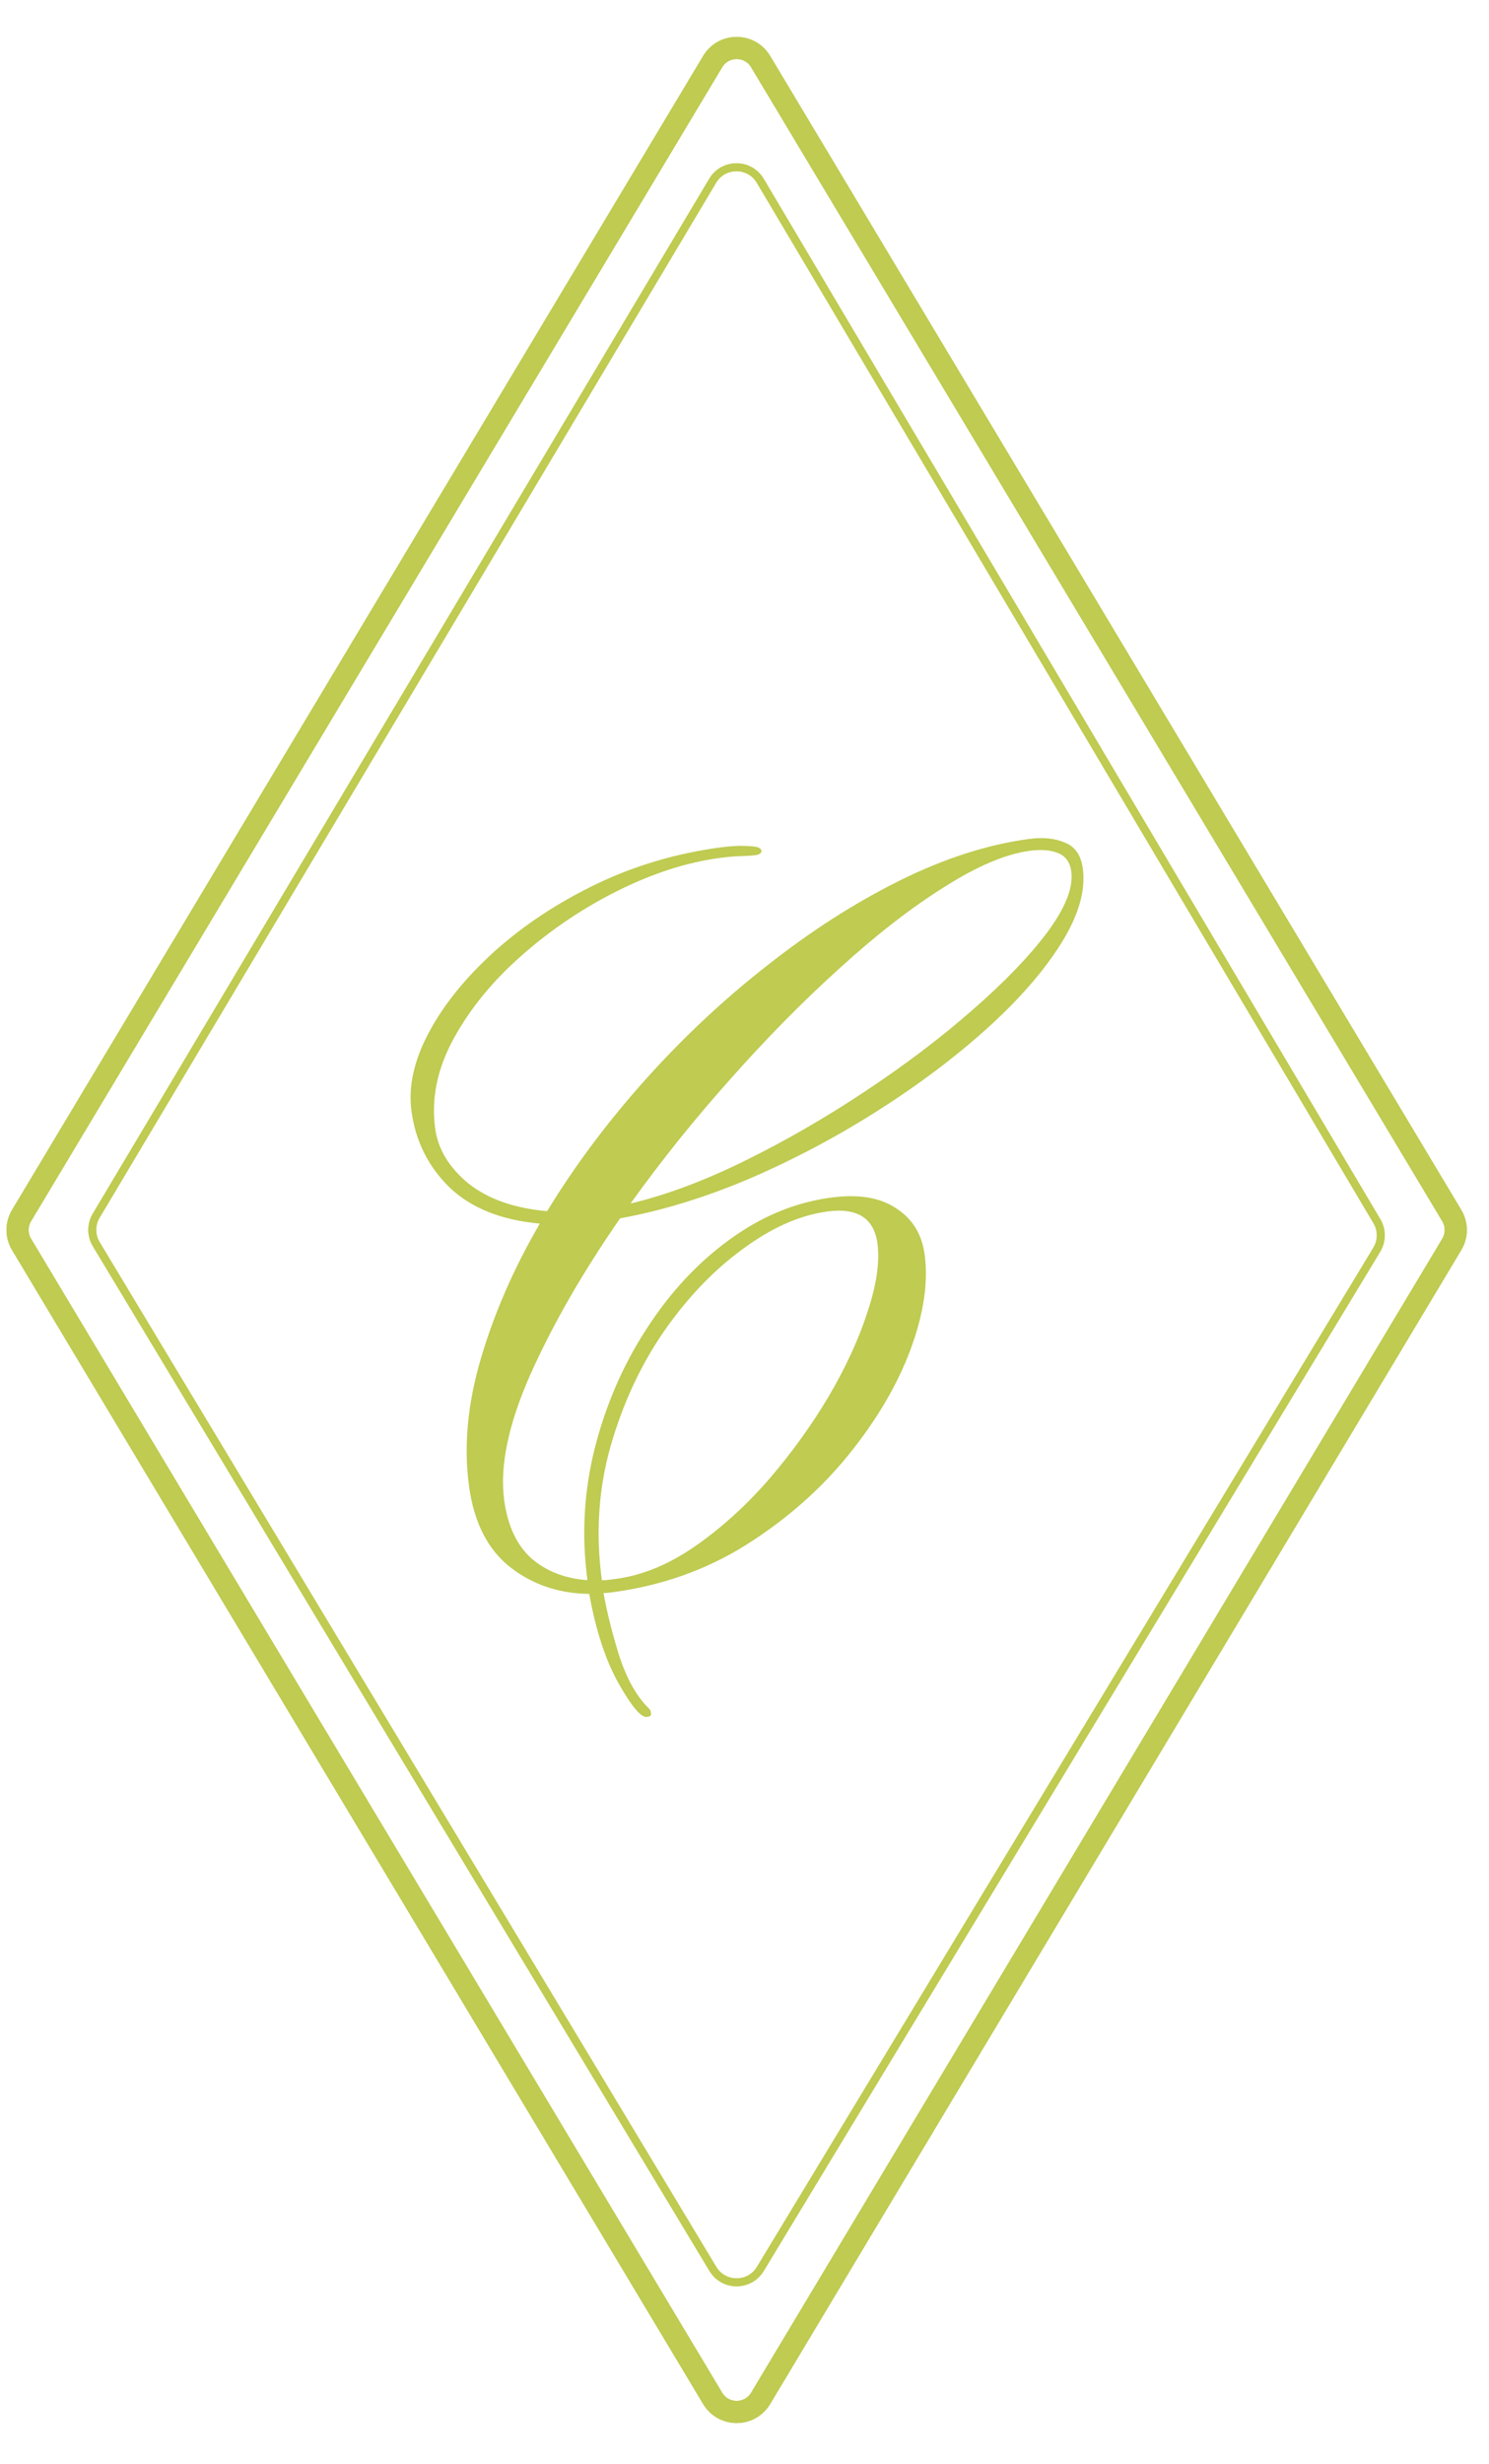<?xml version="1.0" encoding="utf-8"?>
<svg xmlns="http://www.w3.org/2000/svg" fill="none" height="100%" overflow="visible" preserveAspectRatio="none" style="display: block;" viewBox="0 0 78 129" width="100%">
<g id="logo 1">
<path d="M37.333 3.225C37.902 2.276 39.277 2.276 39.845 3.225L76.051 63.648C76.329 64.112 76.329 64.689 76.051 65.153L39.845 125.576C39.277 126.525 37.902 126.525 37.333 125.576L1.128 65.153C0.85 64.689 0.85 64.112 1.128 63.648L37.333 3.225Z" id="Vector" stroke="#BFCB51" stroke-width="1.16"/>
<path d="M37.333 3.225C37.902 2.276 39.277 2.276 39.845 3.225L76.051 63.648C76.329 64.112 76.329 64.689 76.051 65.153L39.845 125.576C39.277 126.525 37.902 126.525 37.333 125.576L1.128 65.153C0.85 64.689 0.85 64.112 1.128 63.648L37.333 3.225Z" id="Vector_2" stroke="#BFCB51" stroke-width="1.16"/>
<path d="M37.331 9.467C37.895 8.52 39.267 8.522 39.828 9.47L72.128 63.941C72.401 64.401 72.399 64.975 72.121 65.434L39.829 118.799C39.263 119.734 37.905 119.732 37.342 118.796L5.042 65.145C4.766 64.686 4.765 64.112 5.039 63.653L37.331 9.467Z" id="Vector_3" stroke="#BFCB51" stroke-width="0.415"/>
<path d="M37.331 9.467C37.895 8.52 39.267 8.522 39.828 9.47L72.128 63.941C72.401 64.401 72.399 64.975 72.121 65.434L39.829 118.799C39.263 119.734 37.905 119.732 37.342 118.796L5.042 65.145C4.766 64.686 4.765 64.112 5.039 63.653L37.331 9.467Z" id="Vector_4" stroke="#BFCB51" stroke-width="0.415"/>
<path d="M33.89 89.897C33.583 89.938 33.089 89.353 32.406 88.143C31.724 86.932 31.211 85.369 30.868 83.454C29.287 83.439 27.906 82.973 26.724 82.055C25.541 81.12 24.821 79.697 24.566 77.787C24.288 75.707 24.495 73.493 25.188 71.143C25.879 68.777 26.909 66.418 28.278 64.066C26.258 63.885 24.681 63.253 23.547 62.172C22.428 61.072 21.764 59.738 21.554 58.169C21.383 56.89 21.686 55.522 22.463 54.064C23.241 52.607 24.38 51.196 25.881 49.833C27.4 48.467 29.169 47.293 31.19 46.312C33.228 45.328 35.416 44.68 37.752 44.367C38.314 44.292 38.806 44.27 39.227 44.301C39.645 44.314 39.863 44.389 39.882 44.526C39.9 44.662 39.798 44.745 39.576 44.775C39.389 44.8 39.131 44.817 38.802 44.826C38.491 44.833 38.122 44.865 37.696 44.922C35.99 45.15 34.226 45.715 32.403 46.618C30.58 47.521 28.899 48.648 27.361 49.999C25.838 51.331 24.644 52.784 23.778 54.357C22.913 55.931 22.584 57.502 22.794 59.071C22.94 60.162 23.52 61.126 24.534 61.962C25.563 62.779 26.938 63.264 28.66 63.416C30.112 61.035 31.827 58.741 33.806 56.532C35.784 54.324 37.913 52.33 40.192 50.55C42.468 48.753 44.779 47.273 47.122 46.109C49.466 44.946 51.729 44.218 53.912 43.926C54.645 43.828 55.27 43.892 55.786 44.119C56.317 44.325 56.629 44.778 56.723 45.477C56.878 46.637 56.497 47.946 55.581 49.405C54.666 50.864 53.371 52.347 51.698 53.855C50.025 55.363 48.117 56.798 45.973 58.16C43.829 59.523 41.593 60.707 39.262 61.713C36.93 62.702 34.67 63.394 32.484 63.79C30.535 66.602 28.971 69.319 27.794 71.941C26.634 74.56 26.172 76.757 26.41 78.53C26.59 79.877 27.064 80.898 27.834 81.594C28.619 82.27 29.598 82.651 30.773 82.737C30.46 80.401 30.587 78.102 31.153 75.839C31.733 73.558 32.635 71.476 33.859 69.594C35.08 67.695 36.522 66.14 38.182 64.929C39.857 63.699 41.641 62.957 43.534 62.704C44.967 62.512 46.102 62.699 46.941 63.264C47.795 63.81 48.294 64.62 48.438 65.694C48.633 67.16 48.38 68.834 47.677 70.716C46.971 72.58 45.88 74.418 44.404 76.23C42.943 78.022 41.163 79.579 39.066 80.9C36.984 82.202 34.656 83.025 32.081 83.37C31.876 83.397 31.722 83.409 31.617 83.406C31.774 84.322 32.038 85.389 32.409 86.606C32.799 87.838 33.315 88.776 33.957 89.419C34.036 89.496 34.079 89.559 34.086 89.61C34.093 89.662 34.099 89.704 34.103 89.738C34.115 89.823 34.044 89.876 33.89 89.897ZM33.032 63.014C34.882 62.576 36.874 61.833 39.008 60.783C41.142 59.734 43.236 58.527 45.292 57.158C47.366 55.788 49.233 54.375 50.896 52.921C52.576 51.464 53.895 50.099 54.853 48.825C55.809 47.535 56.231 46.472 56.119 45.636C56.053 45.142 55.819 44.817 55.416 44.663C55.031 44.506 54.54 44.467 53.943 44.547C52.681 44.716 51.186 45.349 49.459 46.448C47.729 47.53 45.905 48.945 43.986 50.694C42.065 52.426 40.162 54.355 38.277 56.481C36.389 58.591 34.641 60.768 33.032 63.014ZM32.273 82.667C33.654 82.482 35.028 81.917 36.394 80.971C37.761 80.025 39.046 78.864 40.251 77.488C41.453 76.095 42.508 74.635 43.414 73.108C44.319 71.564 44.998 70.085 45.451 68.67C45.921 67.254 46.092 66.068 45.965 65.113C45.787 63.783 44.914 63.223 43.345 63.432C41.896 63.626 40.413 64.284 38.897 65.406C37.378 66.512 36 67.955 34.763 69.734C33.542 71.511 32.613 73.519 31.975 75.756C31.351 77.974 31.201 80.293 31.525 82.715L31.528 82.741C31.65 82.742 31.77 82.734 31.89 82.719C32.026 82.7 32.154 82.683 32.273 82.667Z" fill="#BFCB51" id="Vector_5"/>
</g>
</svg>